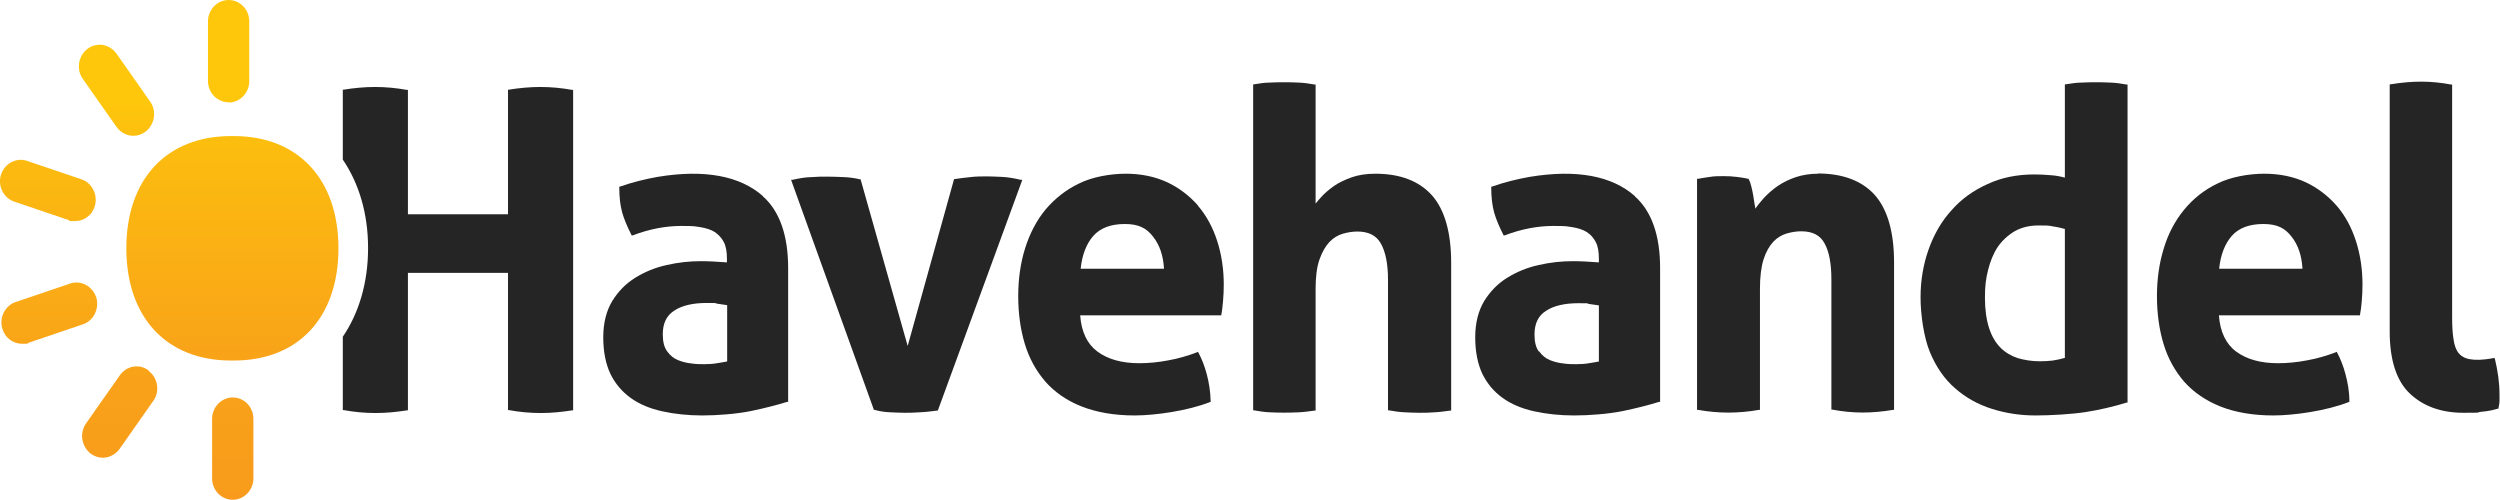 <svg xmlns="http://www.w3.org/2000/svg" fill="none" viewBox="0 0 1029 206" height="206" width="1029">
<g clip-path="url(#clip0_2411_129)">
<path fill="#252525" d="M314 80.7C304.6 72.4 290 69.6 270.7 72.8C265.6 73.7 260.3 75 255.2 76.8H254.9V77.3C254.9 81.2 255.3 84.6 256.1 87.5C256.9 90.3 258.2 93.3 259.8 96.5L260 96.9H260.4C267.4 94.2 274.2 93 280.4 93C286.6 93 285.9 93.2 288.3 93.5C290.6 93.9 292.6 94.5 294.2 95.5C295.7 96.5 297 97.9 297.9 99.6C298.8 101.3 299.2 103.6 299.2 106.4V108C295.3 107.7 291.7 107.5 288.5 107.5C283.8 107.5 279.1 108 274.4 109.1C269.7 110.1 265.4 111.9 261.5 114.3C257.6 116.7 254.5 119.9 252 123.9C249.6 127.9 248.3 132.9 248.3 138.8C248.3 144.7 249.3 149.7 251.2 153.8C253.2 157.9 256 161.2 259.6 163.8C263.2 166.4 267.6 168.2 272.6 169.3C277.6 170.4 283.1 171 289.1 171C295.1 171 303.1 170.4 309 169.2C314.8 168 319.8 166.7 324 165.4H324.4V110.3C324.4 96.9 320.9 86.9 314 80.8V80.7ZM299.2 148.8C298 149 296.6 149.3 295.1 149.5C293.4 149.8 291.7 149.9 289.9 149.9C288.1 149.9 286.6 149.9 284.6 149.6C282.6 149.4 280.7 148.9 279 148.2C277.3 147.5 275.8 146.3 274.6 144.6C273.4 143 272.8 140.7 272.8 137.6C272.8 133 274.4 129.8 277.6 127.8C280.8 125.7 285.3 124.7 290.9 124.7C296.5 124.7 293.6 124.7 295.2 125C296.6 125.2 298 125.4 299.3 125.6V148.7L299.2 148.8Z"></path>
<path fill="#252525" d="M420.7 74H420.1C417.2 73.3 414.5 72.9 412.2 72.8C409.9 72.7 407.9 72.6 406.1 72.6C404.3 72.6 401.6 72.6 399.4 72.9C397.2 73.1 395 73.4 393 73.7H392.7L373.6 142.4L354.3 74.1V73.8H353.9C351.9 73.3 349.7 73 347.3 72.9C344.9 72.8 342.6 72.7 340.3 72.7C338 72.7 336.5 72.7 334.1 72.9C331.7 72.9 329 73.4 326.2 74H325.6L359.7 168.7H360C362 169.3 364.2 169.6 366.4 169.7C368.6 169.8 370.7 169.9 372.4 169.9C374.1 169.9 376 169.9 378.6 169.7C381 169.6 383.4 169.3 385.7 169H386L420.5 74.8L420.7 74.2V74Z"></path>
<path fill="#252525" d="M493.1 84.6C489.6 80.6 485.3 77.3 480.4 75C475.4 72.7 469.7 71.5 463.4 71.5C457.1 71.5 449.6 72.8 444.2 75.5C438.7 78.1 434.1 81.8 430.3 86.3C426.6 90.8 423.8 96.2 421.9 102.3C420 108.4 419.1 115 419.1 121.9C419.1 128.8 420 135.6 421.8 141.5C423.6 147.5 426.5 152.7 430.3 157.1C434.1 161.4 439.1 164.9 445.2 167.3C451.3 169.7 458.6 171 467 171C475.4 171 488.9 169.1 498 165.5H498.3V165C498.2 161.1 497.6 157.4 496.7 154C495.8 150.6 494.6 147.6 493.3 145.2L493.1 144.8L492.7 145C489 146.4 485 147.6 481 148.3C476.9 149.1 472.8 149.5 468.9 149.5C461.8 149.5 456 147.9 451.7 144.7C447.5 141.6 445.1 136.6 444.6 129.8H502.7V129.4C503 128.1 503.2 126.2 503.4 124C503.6 121.8 503.7 119.4 503.7 117.1C503.7 110.8 502.8 104.8 501 99.2C499.2 93.6 496.6 88.8 493.1 84.7V84.6ZM444.8 110.6C445.4 104.8 447.2 100.3 450 97.1C452.9 93.8 457.3 92.2 463 92.2C468.7 92.2 471.9 93.9 474.6 97.4C477.3 100.8 478.8 105.2 479.1 110.6H444.8Z"></path>
<path fill="#252525" d="M566.1 71.5C562.4 71.5 559.1 72 556.3 73C553.5 74 551 75.2 549 76.6C547 78 545.3 79.5 543.9 81C543 82 542.2 82.9 541.5 83.8V34.8H541.1C539 34.4 536.9 34.1 534.7 34C530.4 33.8 526.6 33.8 522.4 34C520.3 34 518.2 34.4 516.2 34.7H515.8V168.9H516.2C518.3 169.3 520.4 169.6 522.5 169.7C526.6 169.9 530.5 169.9 534.7 169.7C536.8 169.6 538.9 169.3 541.1 169H541.5V119C541.5 114 542 109.9 543.1 106.8C544.2 103.7 545.6 101.3 547.2 99.6C548.8 97.9 550.7 96.8 552.7 96.2C554.8 95.6 556.8 95.3 558.7 95.3C563.3 95.3 566.5 96.9 568.4 100.3C570.3 103.7 571.3 108.7 571.3 115.1V168.9H571.7C573.8 169.3 576 169.6 578.1 169.7C580.2 169.8 582.3 169.9 584.3 169.9C586.3 169.9 588.3 169.9 590.5 169.7C592.6 169.6 594.7 169.3 596.9 169H597.3V108.2C597.3 95.6 594.6 86.3 589.4 80.4C584.1 74.5 576.3 71.5 566.1 71.5Z"></path>
<path fill="#252525" d="M672.9 80.7C663.5 72.4 649 69.6 629.6 72.8C624.5 73.7 619.2 75 614.1 76.8H613.8V77.3C613.8 81.2 614.2 84.6 615 87.5C615.8 90.3 617.1 93.3 618.7 96.5L618.9 96.9H619.3C626.3 94.2 633.1 93 639.3 93C645.5 93 644.8 93.2 647.2 93.5C649.5 93.9 651.5 94.5 653.1 95.5C654.7 96.5 655.9 97.9 656.8 99.6C657.7 101.3 658.1 103.6 658.1 106.4V108C654.2 107.7 650.6 107.5 647.4 107.5C642.7 107.5 638 108 633.3 109.1C628.6 110.1 624.3 111.9 620.4 114.3C616.5 116.7 613.4 119.9 610.9 123.9C608.5 127.9 607.2 132.9 607.2 138.8C607.2 144.7 608.2 149.7 610.1 153.8C612.1 157.9 614.9 161.2 618.5 163.8C622.1 166.4 626.5 168.2 631.5 169.3C636.5 170.4 642 171 648 171C654 171 662 170.4 667.9 169.2C673.7 168 678.7 166.7 682.9 165.4H683.3V110.3C683.3 96.9 679.8 86.9 672.9 80.8V80.7ZM633.4 144.7C632.2 143.1 631.6 140.8 631.6 137.7C631.6 133.1 633.2 129.9 636.4 127.9C639.6 125.8 644.1 124.8 649.7 124.8C655.3 124.8 652.4 124.8 654 125.1C655.4 125.3 656.8 125.5 658.1 125.7V148.8C656.9 149 655.5 149.3 654 149.5C652.3 149.8 650.6 149.9 648.8 149.9C647 149.9 645.5 149.9 643.5 149.6C641.5 149.4 639.6 148.9 637.9 148.2C636.2 147.5 634.7 146.3 633.5 144.6L633.4 144.7Z"></path>
<path fill="#252525" d="M748.3 71.5C745 71.5 741.9 72 739.2 72.9C736.5 73.8 734 75 731.8 76.5C729.6 78 727.7 79.7 726 81.5C724.7 83 723.5 84.4 722.5 85.9C722.5 85.4 722.3 84.8 722.2 84.1C722 82.9 721.8 81.6 721.6 80.3C721.4 79 721.1 77.8 720.8 76.6C720.5 75.4 720.2 74.5 719.8 73.8V73.6H719.5C717.9 73.2 716.2 73 714.7 72.8C713.2 72.6 711.4 72.5 709.4 72.5C707.4 72.5 705.6 72.5 703.9 72.8C702.3 73 700.6 73.3 698.9 73.6H698.5V168.7H698.9C707.3 170.2 715.5 170.2 724 168.7H724.4V118.9C724.4 113.9 724.9 109.8 725.9 106.7C726.9 103.6 728.3 101.2 729.9 99.5C731.5 97.8 733.4 96.7 735.4 96.1C737.5 95.5 739.5 95.2 741.4 95.2C746 95.2 749.2 96.8 751 100.2C752.9 103.6 753.8 108.6 753.8 115V168.6H754.2C758.4 169.4 762.6 169.8 766.7 169.8C770.8 169.8 775 169.4 779.2 168.7H779.6V108.1C779.6 95.5 776.9 86.2 771.7 80.3C766.4 74.4 758.5 71.4 748.1 71.4H748.3V71.5Z"></path>
<path fill="#252525" d="M868.8 34C864.5 33.8 860.7 33.8 856.6 34C854.5 34 852.4 34.4 850.3 34.7H849.9V73.1C848 72.6 845.9 72.2 843.9 72.1C841.6 71.9 839.4 71.8 837.3 71.8C830.2 71.8 823.7 73.1 818 75.8C812.2 78.4 807.2 82 803.2 86.6C799.1 91.1 796 96.5 793.8 102.7C791.6 108.9 790.5 115.5 790.5 122.4C790.5 129.3 791.8 138.7 794.3 144.8C796.8 150.9 800.3 156 804.7 159.8C809.1 163.7 814.2 166.5 819.9 168.3C825.6 170.1 831.6 171 837.8 171C844 171 852.8 170.5 858.5 169.6C864.2 168.7 869.8 167.4 875.3 165.7H875.7V34.8H875.3C873.2 34.4 871.1 34.1 868.9 34H868.8ZM849.9 94.1V147.3C848.1 147.8 846.4 148.2 844.9 148.4C843.3 148.6 841.5 148.7 839.5 148.7C836.3 148.7 833.3 148.2 830.5 147.4C827.8 146.5 825.4 145.1 823.4 143.1C821.4 141.1 819.8 138.4 818.7 135C817.6 131.6 817 127.4 817 122.5C817 117.6 817.4 114.7 818.3 111.1C819.2 107.5 820.5 104.3 822.3 101.6C824.1 99 826.5 96.8 829.2 95.2C832 93.6 835.3 92.8 839 92.8C842.7 92.8 843 92.8 844.5 93.1C845.9 93.3 847.6 93.6 849.7 94.2H849.9V94.1Z"></path>
<path fill="#252525" d="M961.7 84.6C958.2 80.6 953.9 77.3 949 75C944 72.7 938.3 71.5 932 71.5C925.7 71.5 918.2 72.8 912.8 75.5C907.3 78.1 902.7 81.8 899 86.3C895.3 90.8 892.4 96.2 890.6 102.3C888.7 108.4 887.8 115 887.8 121.9C887.8 128.8 888.7 135.6 890.5 141.5C892.3 147.5 895.2 152.7 899 157.1C902.8 161.4 907.9 164.9 913.9 167.3C919.9 169.7 927.3 171 935.7 171C944.1 171 957.6 169.1 966.7 165.5H967V165C967 161.1 966.3 157.4 965.4 154C964.5 150.6 963.3 147.6 962 145.2L961.8 144.8L961.4 145C957.7 146.4 953.7 147.6 949.7 148.3C945.6 149.1 941.5 149.5 937.6 149.5C930.5 149.5 924.7 147.9 920.4 144.7C916.2 141.6 913.8 136.6 913.3 129.8H971.4V129.4C971.7 128 971.9 126.2 972.1 124C972.3 121.8 972.4 119.4 972.4 117.1C972.4 110.8 971.5 104.8 969.7 99.2C967.9 93.6 965.3 88.8 961.8 84.7L961.7 84.6ZM913.4 110.6C914 104.8 915.8 100.3 918.6 97.1C921.5 93.8 925.9 92.2 931.6 92.2C937.3 92.2 940.5 93.9 943.2 97.4C945.9 100.8 947.4 105.2 947.7 110.6H913.4Z"></path>
<path fill="#252525" d="M1026.8 147.8V147.3L1026.2 147.4C1025.2 147.6 1024.1 147.8 1023 147.9C1019.6 148.3 1016.8 148.1 1014.9 147.4C1013.6 146.9 1012.6 146.2 1011.7 145C1010.9 143.8 1010.2 142.1 1009.9 139.8C1009.5 137.5 1009.3 134.5 1009.3 130.8V34.8H1008.9C1004.7 34 1000.5 33.6 996.5 33.6C992.5 33.6 988.2 34 984 34.7H983.6V136.4C983.6 148.2 986.4 156.8 991.9 162C997.4 167.2 1004.8 169.9 1013.9 169.9C1023 169.9 1018.6 169.8 1021.2 169.5C1023.8 169.3 1026.2 168.8 1028.1 168.2H1028.4V167.8C1028.6 166.8 1028.8 165.9 1028.8 165V162.4C1028.8 157.6 1028.1 152.7 1026.9 147.7L1026.8 147.8Z"></path>
<path fill="#252525" d="M222.4 35.8C218.2 35.8 213.8 36.2 209.5 36.9H209.1V88.2H167.9V37H167.5C163 36.2 158.7 35.8 154.4 35.8C150.1 35.8 145.8 36.2 141.5 36.9H141.1V65.7C147.7 75.4 151.5 87.8 151.5 102.1C151.5 116.4 147.7 128.9 141.1 138.6V168.8H141.5C145.8 169.6 150.2 170 154.6 170C159 170 163 169.6 167.5 168.9H167.9V112.3H209.1V168.8H209.5C213.8 169.6 218.2 170 222.6 170C227 170 231 169.6 235.5 168.9H235.9V37H235.5C231.1 36.2 226.7 35.8 222.4 35.8Z"></path>
<path fill="url(#paint0_linear_2411_129)" d="M34.1 32.5C31.3 28.6 32.2 23 36 20.1C37.8 18.7 40.1 18.2 42.3 18.5C44.5 18.9 46.5 20.1 47.9 22L61.8 41.8C64.6 45.7 63.7 51.3 59.9 54.2C58.4 55.3 56.7 55.9 54.9 55.9C52.2 55.9 49.6 54.5 48 52.3L34.1 32.5ZM0.9 78.6C-0.1 76.5 -0.3 74.1 0.4 71.9C1.9 67.3 6.7 64.7 11.1 66.2L33.5 73.8C38 75.3 40.4 80.3 39 84.9C37.9 88.6 34.6 91 30.9 91C27.2 91 29.1 91 28.3 90.6L5.9 83C3.7 82.3 2 80.7 0.9 78.6ZM94.1 42.2C98.8 42.2 102.6 38.2 102.6 33.4V8.8C102.6 3.9 98.8 0 94.1 0C89.4 0 85.6 4 85.6 8.8V33.3C85.6 38.2 89.4 42.1 94.1 42.1V42.2ZM61.2 152.5C57.4 149.6 52.1 150.5 49.3 154.5L35.4 174.3C34.1 176.2 33.5 178.5 33.9 180.9C34.3 183.2 35.5 185.3 37.3 186.7C38.8 187.8 40.5 188.4 42.3 188.4C45 188.4 47.6 187 49.2 184.8L63.1 165C65.9 161.1 65 155.5 61.2 152.7V152.5ZM95.8 163.6C91.1 163.6 87.3 167.6 87.3 172.4V196.9C87.3 201.8 91.1 205.7 95.8 205.7C100.5 205.7 104.3 201.7 104.3 196.9V172.4C104.3 167.5 100.5 163.6 95.8 163.6ZM39.6 122.4C38.1 117.8 33.3 115.2 28.9 116.7L6.5 124.3C4.3 125 2.6 126.6 1.5 128.7C0.5 130.8 0.3 133.2 1 135.4C2.1 139.1 5.4 141.5 9.1 141.5C12.8 141.5 10.9 141.4 11.7 141.1L34.1 133.5C38.6 132 41 127 39.6 122.3V122.4ZM96.1 56H95.1C68.6 56 52 73.7 52 102.2C52 130.7 68.6 148.4 95.1 148.4C121.6 148.4 95.4 148.4 95.6 148.4H96.2C122.8 148.4 139.3 130.7 139.3 102.2C139.3 73.7 122.7 56 96.2 56H96.1Z"></path>
</g>
<defs>
<linearGradient gradientUnits="userSpaceOnUse" y2="205.7" x2="69.6" y1="0" x1="69.6" id="paint0_linear_2411_129">
<stop stop-color="#FEC70C" offset="0.2"></stop>
<stop stop-color="#FCBC0F" offset="0.3"></stop>
<stop stop-color="#F9A418" offset="0.7"></stop>
<stop stop-color="#F89B1C" offset="1"></stop>
</linearGradient>
<clipPath id="clip0_2411_129">
<rect fill="white" height="205.8" width="1028.8"></rect>
</clipPath>
</defs>
</svg>
